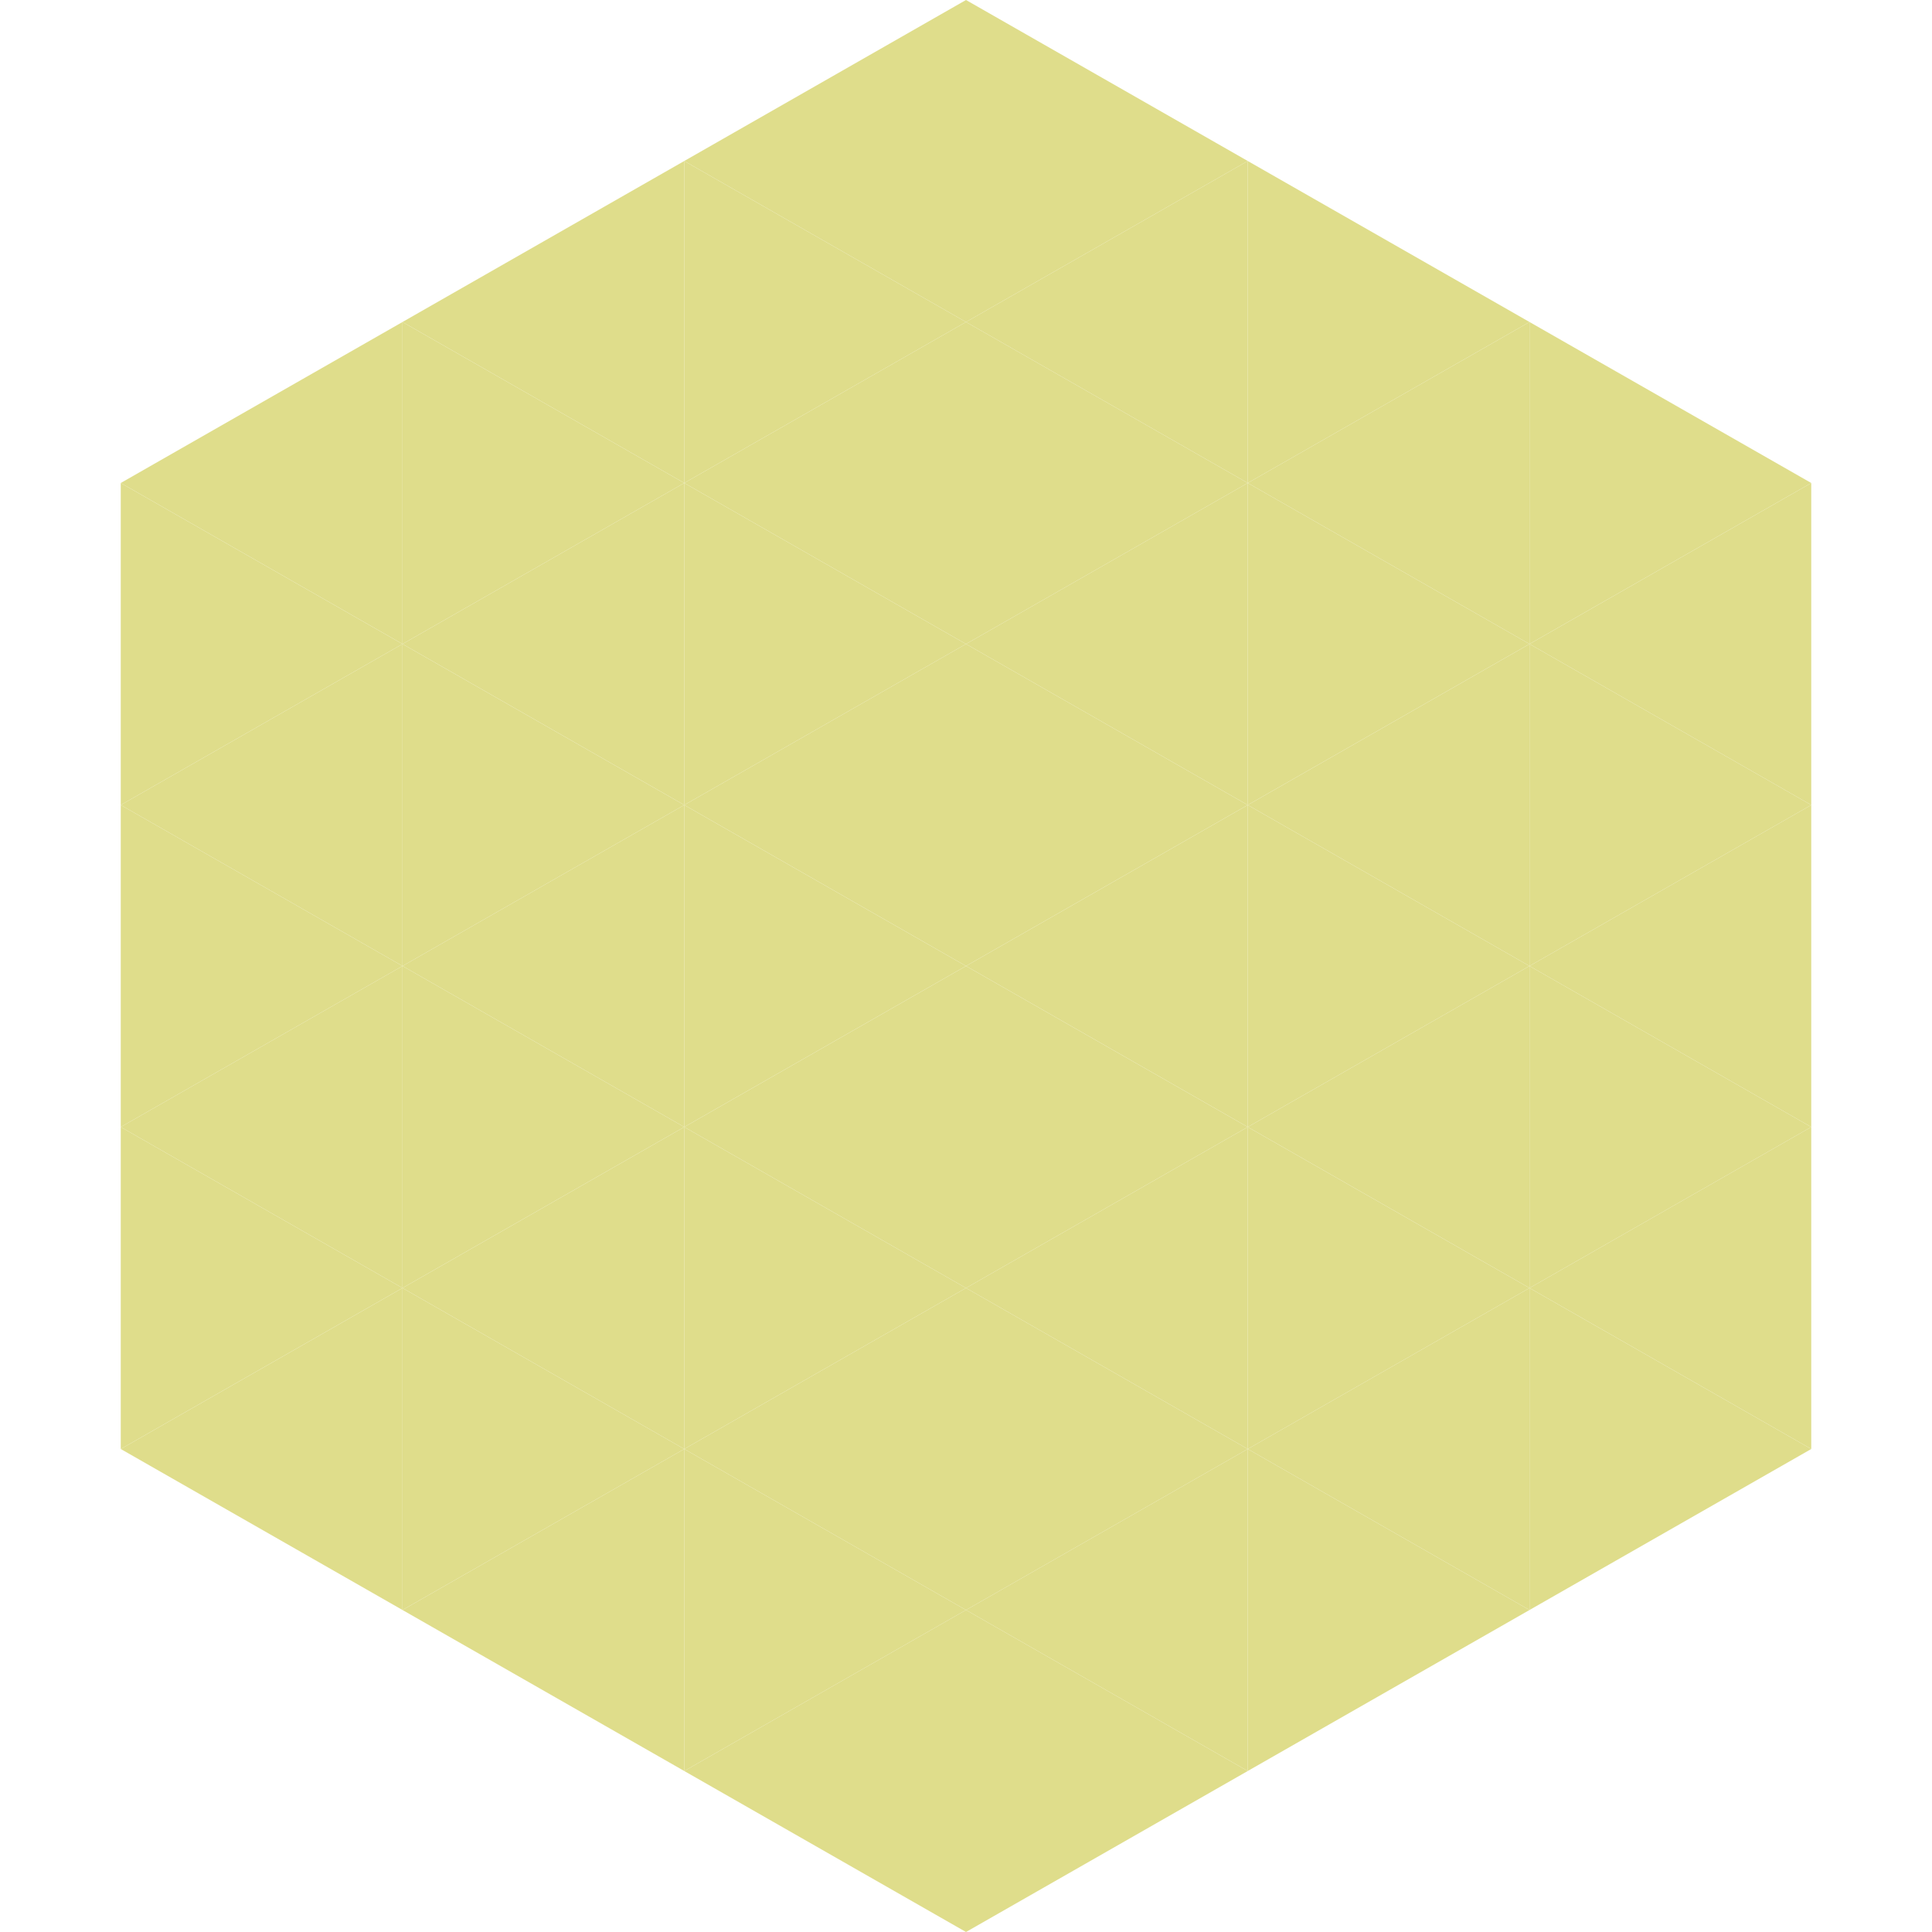 <?xml version="1.0"?>
<!-- Generated by SVGo -->
<svg width="240" height="240"
     xmlns="http://www.w3.org/2000/svg"
     xmlns:xlink="http://www.w3.org/1999/xlink">
<polygon points="50,40 15,60 50,80" style="fill:rgb(223,221,139)" />
<polygon points="190,40 225,60 190,80" style="fill:rgb(223,221,139)" />
<polygon points="15,60 50,80 15,100" style="fill:rgb(223,221,139)" />
<polygon points="225,60 190,80 225,100" style="fill:rgb(223,221,139)" />
<polygon points="50,80 15,100 50,120" style="fill:rgb(223,221,139)" />
<polygon points="190,80 225,100 190,120" style="fill:rgb(223,221,139)" />
<polygon points="15,100 50,120 15,140" style="fill:rgb(223,221,139)" />
<polygon points="225,100 190,120 225,140" style="fill:rgb(223,221,139)" />
<polygon points="50,120 15,140 50,160" style="fill:rgb(223,221,139)" />
<polygon points="190,120 225,140 190,160" style="fill:rgb(223,221,139)" />
<polygon points="15,140 50,160 15,180" style="fill:rgb(223,221,139)" />
<polygon points="225,140 190,160 225,180" style="fill:rgb(223,221,139)" />
<polygon points="50,160 15,180 50,200" style="fill:rgb(223,221,139)" />
<polygon points="190,160 225,180 190,200" style="fill:rgb(223,221,139)" />
<polygon points="15,180 50,200 15,220" style="fill:rgb(255,255,255); fill-opacity:0" />
<polygon points="225,180 190,200 225,220" style="fill:rgb(255,255,255); fill-opacity:0" />
<polygon points="50,0 85,20 50,40" style="fill:rgb(255,255,255); fill-opacity:0" />
<polygon points="190,0 155,20 190,40" style="fill:rgb(255,255,255); fill-opacity:0" />
<polygon points="85,20 50,40 85,60" style="fill:rgb(223,221,139)" />
<polygon points="155,20 190,40 155,60" style="fill:rgb(223,221,139)" />
<polygon points="50,40 85,60 50,80" style="fill:rgb(223,221,139)" />
<polygon points="190,40 155,60 190,80" style="fill:rgb(223,221,139)" />
<polygon points="85,60 50,80 85,100" style="fill:rgb(223,221,139)" />
<polygon points="155,60 190,80 155,100" style="fill:rgb(223,221,139)" />
<polygon points="50,80 85,100 50,120" style="fill:rgb(223,221,139)" />
<polygon points="190,80 155,100 190,120" style="fill:rgb(223,221,139)" />
<polygon points="85,100 50,120 85,140" style="fill:rgb(223,221,139)" />
<polygon points="155,100 190,120 155,140" style="fill:rgb(223,221,139)" />
<polygon points="50,120 85,140 50,160" style="fill:rgb(223,221,139)" />
<polygon points="190,120 155,140 190,160" style="fill:rgb(223,221,139)" />
<polygon points="85,140 50,160 85,180" style="fill:rgb(223,221,139)" />
<polygon points="155,140 190,160 155,180" style="fill:rgb(223,221,139)" />
<polygon points="50,160 85,180 50,200" style="fill:rgb(223,221,139)" />
<polygon points="190,160 155,180 190,200" style="fill:rgb(223,221,139)" />
<polygon points="85,180 50,200 85,220" style="fill:rgb(223,221,139)" />
<polygon points="155,180 190,200 155,220" style="fill:rgb(223,221,139)" />
<polygon points="120,0 85,20 120,40" style="fill:rgb(223,221,139)" />
<polygon points="120,0 155,20 120,40" style="fill:rgb(223,221,139)" />
<polygon points="85,20 120,40 85,60" style="fill:rgb(223,221,139)" />
<polygon points="155,20 120,40 155,60" style="fill:rgb(223,221,139)" />
<polygon points="120,40 85,60 120,80" style="fill:rgb(223,221,139)" />
<polygon points="120,40 155,60 120,80" style="fill:rgb(223,221,139)" />
<polygon points="85,60 120,80 85,100" style="fill:rgb(223,221,139)" />
<polygon points="155,60 120,80 155,100" style="fill:rgb(223,221,139)" />
<polygon points="120,80 85,100 120,120" style="fill:rgb(223,221,139)" />
<polygon points="120,80 155,100 120,120" style="fill:rgb(223,221,139)" />
<polygon points="85,100 120,120 85,140" style="fill:rgb(223,221,139)" />
<polygon points="155,100 120,120 155,140" style="fill:rgb(223,221,139)" />
<polygon points="120,120 85,140 120,160" style="fill:rgb(223,221,139)" />
<polygon points="120,120 155,140 120,160" style="fill:rgb(223,221,139)" />
<polygon points="85,140 120,160 85,180" style="fill:rgb(223,221,139)" />
<polygon points="155,140 120,160 155,180" style="fill:rgb(223,221,139)" />
<polygon points="120,160 85,180 120,200" style="fill:rgb(223,221,139)" />
<polygon points="120,160 155,180 120,200" style="fill:rgb(223,221,139)" />
<polygon points="85,180 120,200 85,220" style="fill:rgb(223,221,139)" />
<polygon points="155,180 120,200 155,220" style="fill:rgb(223,221,139)" />
<polygon points="120,200 85,220 120,240" style="fill:rgb(223,221,139)" />
<polygon points="120,200 155,220 120,240" style="fill:rgb(223,221,139)" />
<polygon points="85,220 120,240 85,260" style="fill:rgb(255,255,255); fill-opacity:0" />
<polygon points="155,220 120,240 155,260" style="fill:rgb(255,255,255); fill-opacity:0" />
</svg>
